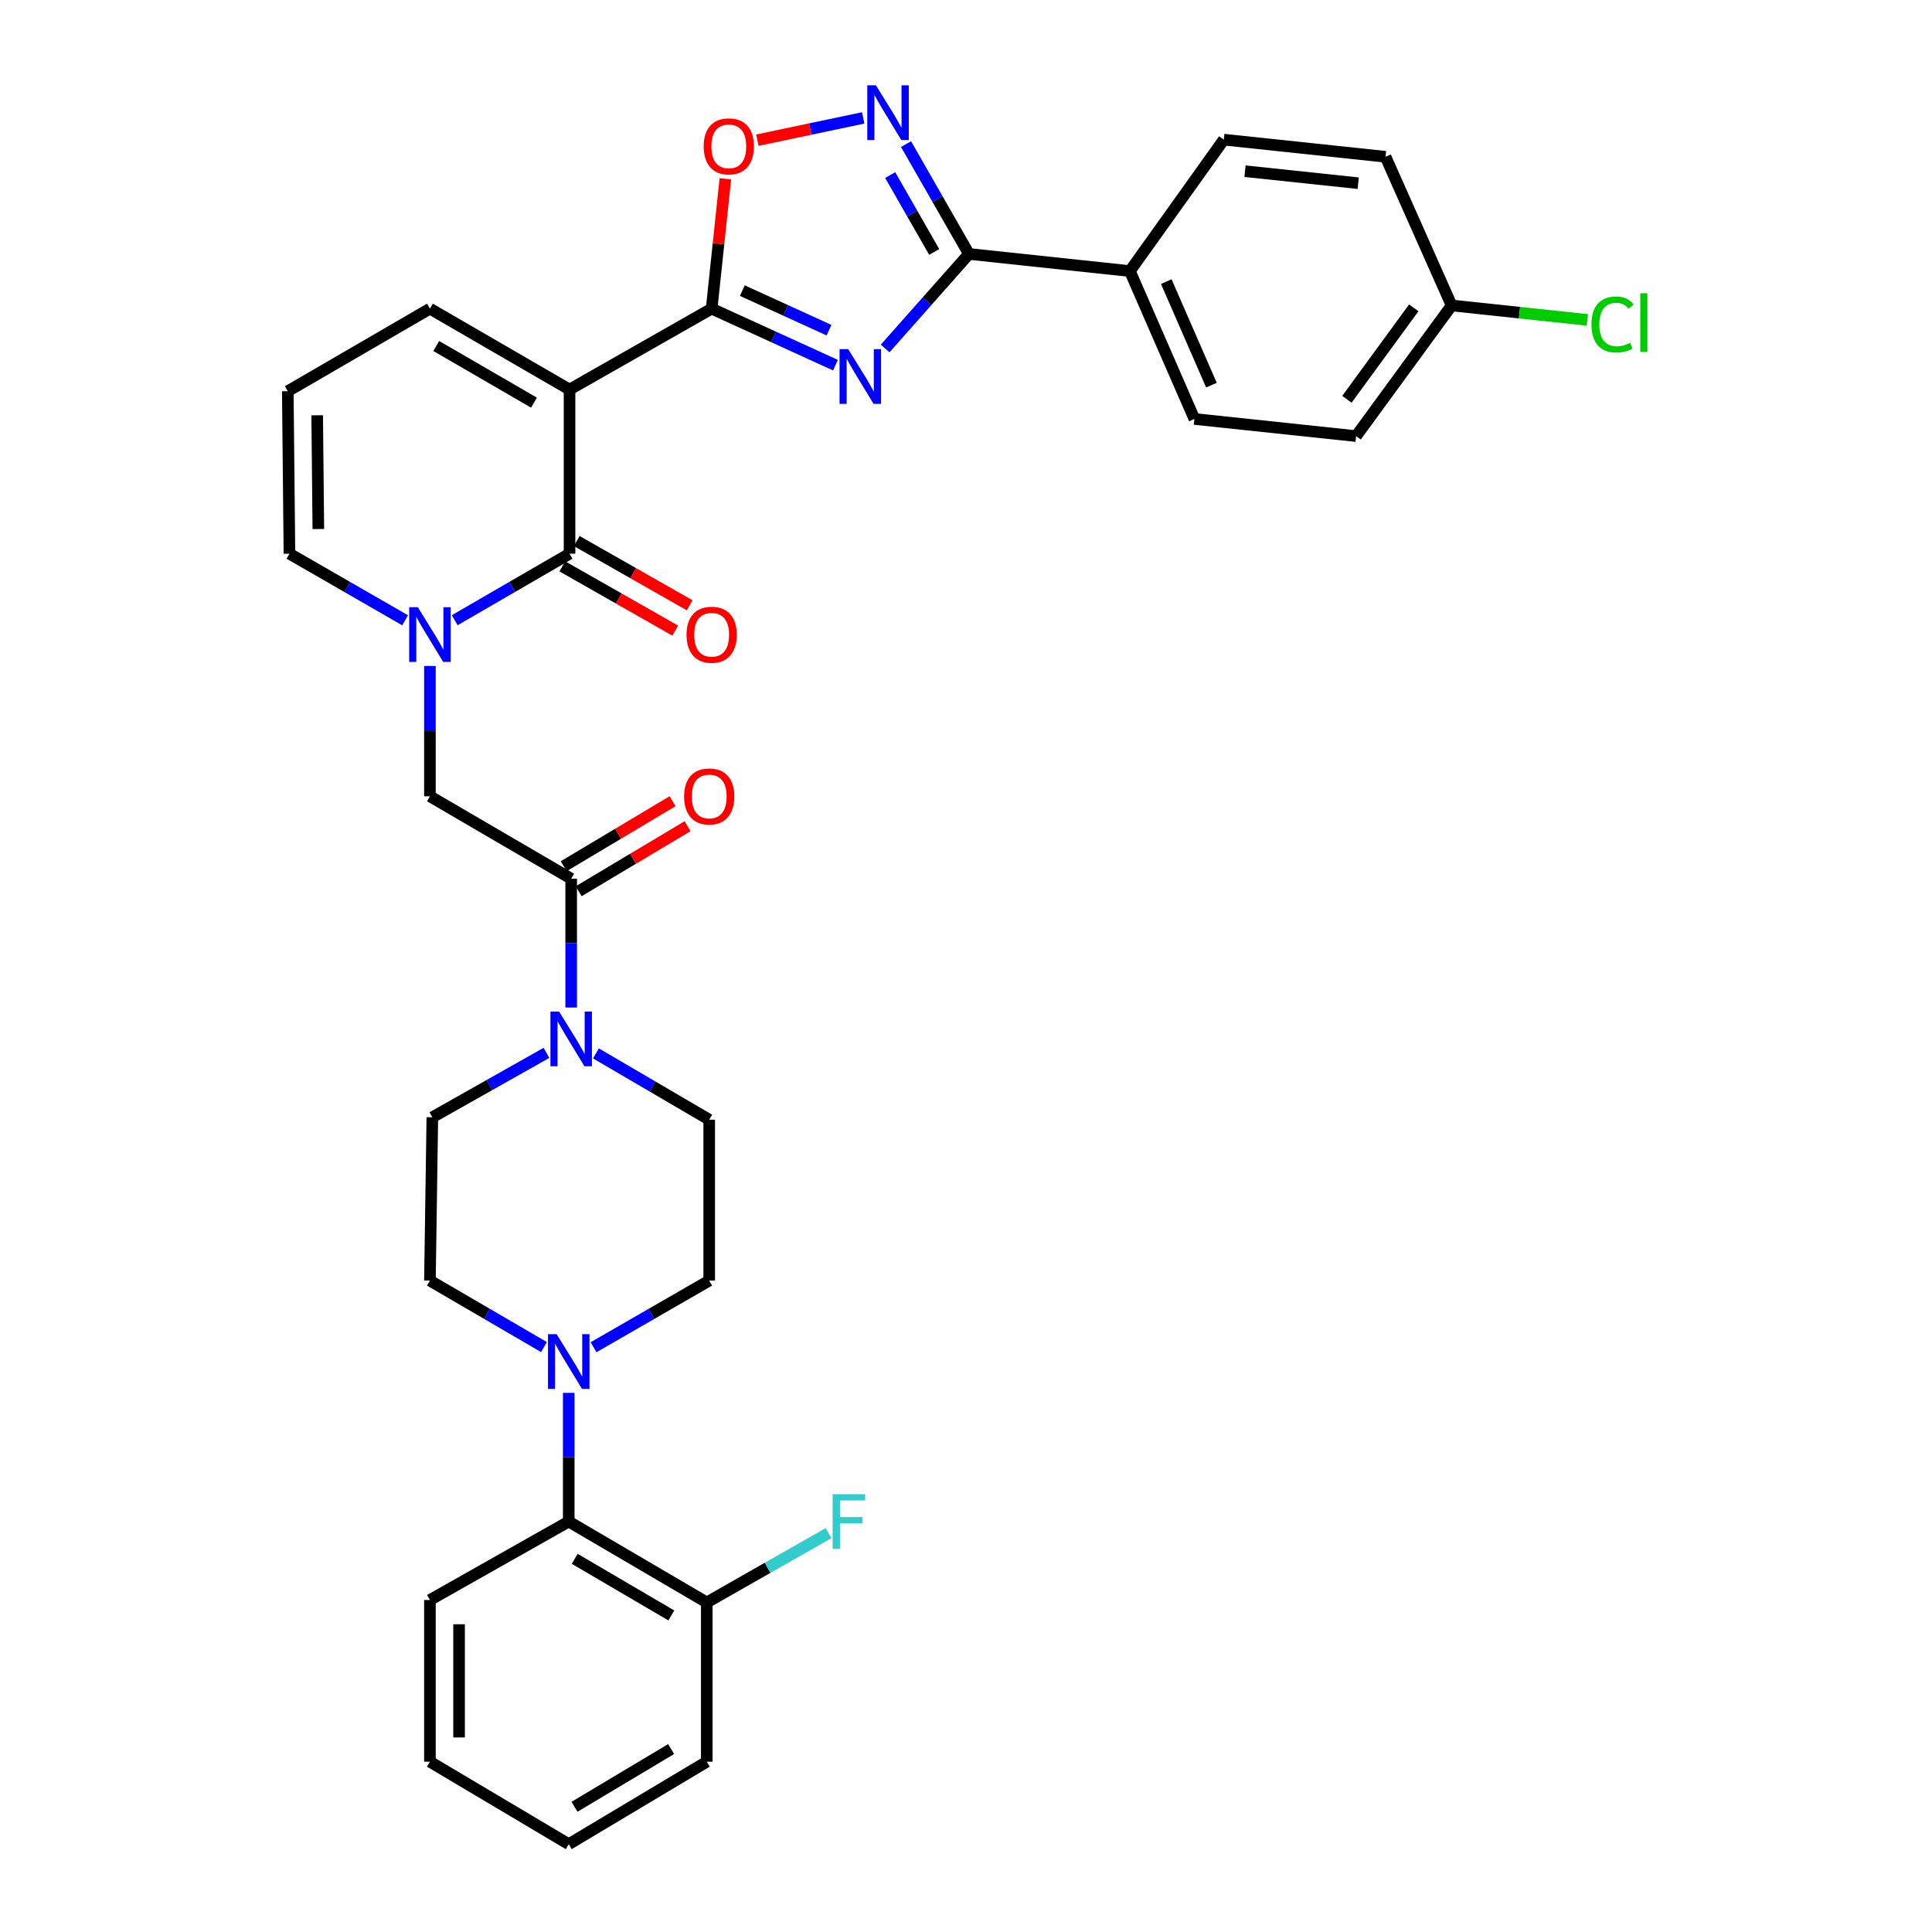 <?xml version='1.0' encoding='iso-8859-1'?>
<svg version='1.1' baseProfile='full'
              xmlns='http://www.w3.org/2000/svg'
                      xmlns:rdkit='http://www.rdkit.org/xml'
                      xmlns:xlink='http://www.w3.org/1999/xlink'
                  xml:space='preserve'
width='1000px' height='1000px' viewBox='0 0 1000 1000'>
<!-- END OF HEADER -->
<rect style='opacity:1.0;fill:#FFFFFF;stroke:none' width='1000' height='1000' x='0' y='0'> </rect>
<path class='bond-1' d='M 294.789,201.639 L 368.348,159.756' style='fill:none;fill-rule:evenodd;stroke:#000000;stroke-width:6px;stroke-linecap:butt;stroke-linejoin:miter;stroke-opacity:1' />
<path class='bond-2' d='M 294.789,201.639 L 294.789,286.595' style='fill:none;fill-rule:evenodd;stroke:#000000;stroke-width:6px;stroke-linecap:butt;stroke-linejoin:miter;stroke-opacity:1' />
<path class='bond-12' d='M 294.789,201.639 L 222.528,159.756' style='fill:none;fill-rule:evenodd;stroke:#000000;stroke-width:6px;stroke-linecap:butt;stroke-linejoin:miter;stroke-opacity:1' />
<path class='bond-12' d='M 276.385,208.407 L 225.803,179.089' style='fill:none;fill-rule:evenodd;stroke:#000000;stroke-width:6px;stroke-linecap:butt;stroke-linejoin:miter;stroke-opacity:1' />
<path class='bond-0' d='M 432.438,189.009 L 400.393,174.382' style='fill:none;fill-rule:evenodd;stroke:#0000FF;stroke-width:6px;stroke-linecap:butt;stroke-linejoin:miter;stroke-opacity:1' />
<path class='bond-0' d='M 400.393,174.382 L 368.348,159.756' style='fill:none;fill-rule:evenodd;stroke:#000000;stroke-width:6px;stroke-linecap:butt;stroke-linejoin:miter;stroke-opacity:1' />
<path class='bond-0' d='M 429.088,170.899 L 406.656,160.66' style='fill:none;fill-rule:evenodd;stroke:#0000FF;stroke-width:6px;stroke-linecap:butt;stroke-linejoin:miter;stroke-opacity:1' />
<path class='bond-0' d='M 406.656,160.66 L 384.225,150.422' style='fill:none;fill-rule:evenodd;stroke:#000000;stroke-width:6px;stroke-linecap:butt;stroke-linejoin:miter;stroke-opacity:1' />
<path class='bond-4' d='M 458.152,180.369 L 479.837,155.904' style='fill:none;fill-rule:evenodd;stroke:#0000FF;stroke-width:6px;stroke-linecap:butt;stroke-linejoin:miter;stroke-opacity:1' />
<path class='bond-4' d='M 479.837,155.904 L 501.522,131.44' style='fill:none;fill-rule:evenodd;stroke:#000000;stroke-width:6px;stroke-linecap:butt;stroke-linejoin:miter;stroke-opacity:1' />
<path class='bond-6' d='M 368.348,159.756 L 371.895,126.146' style='fill:none;fill-rule:evenodd;stroke:#000000;stroke-width:6px;stroke-linecap:butt;stroke-linejoin:miter;stroke-opacity:1' />
<path class='bond-6' d='M 371.895,126.146 L 375.442,92.537' style='fill:none;fill-rule:evenodd;stroke:#FF0000;stroke-width:6px;stroke-linecap:butt;stroke-linejoin:miter;stroke-opacity:1' />
<path class='bond-3' d='M 294.789,286.595 L 265.072,303.809' style='fill:none;fill-rule:evenodd;stroke:#000000;stroke-width:6px;stroke-linecap:butt;stroke-linejoin:miter;stroke-opacity:1' />
<path class='bond-3' d='M 265.072,303.809 L 235.356,321.022' style='fill:none;fill-rule:evenodd;stroke:#0000FF;stroke-width:6px;stroke-linecap:butt;stroke-linejoin:miter;stroke-opacity:1' />
<path class='bond-15' d='M 291.059,293.15 L 320.28,309.778' style='fill:none;fill-rule:evenodd;stroke:#000000;stroke-width:6px;stroke-linecap:butt;stroke-linejoin:miter;stroke-opacity:1' />
<path class='bond-15' d='M 320.28,309.778 L 349.502,326.406' style='fill:none;fill-rule:evenodd;stroke:#FF0000;stroke-width:6px;stroke-linecap:butt;stroke-linejoin:miter;stroke-opacity:1' />
<path class='bond-15' d='M 298.519,280.04 L 327.74,296.668' style='fill:none;fill-rule:evenodd;stroke:#000000;stroke-width:6px;stroke-linecap:butt;stroke-linejoin:miter;stroke-opacity:1' />
<path class='bond-15' d='M 327.74,296.668 L 356.962,313.296' style='fill:none;fill-rule:evenodd;stroke:#FF0000;stroke-width:6px;stroke-linecap:butt;stroke-linejoin:miter;stroke-opacity:1' />
<path class='bond-10' d='M 222.528,344.706 L 222.528,378.433' style='fill:none;fill-rule:evenodd;stroke:#0000FF;stroke-width:6px;stroke-linecap:butt;stroke-linejoin:miter;stroke-opacity:1' />
<path class='bond-10' d='M 222.528,378.433 L 222.528,412.16' style='fill:none;fill-rule:evenodd;stroke:#000000;stroke-width:6px;stroke-linecap:butt;stroke-linejoin:miter;stroke-opacity:1' />
<path class='bond-34' d='M 209.691,321.063 L 179.753,303.829' style='fill:none;fill-rule:evenodd;stroke:#0000FF;stroke-width:6px;stroke-linecap:butt;stroke-linejoin:miter;stroke-opacity:1' />
<path class='bond-34' d='M 179.753,303.829 L 149.815,286.595' style='fill:none;fill-rule:evenodd;stroke:#000000;stroke-width:6px;stroke-linecap:butt;stroke-linejoin:miter;stroke-opacity:1' />
<path class='bond-14' d='M 501.522,131.44 L 584.828,140.306' style='fill:none;fill-rule:evenodd;stroke:#000000;stroke-width:6px;stroke-linecap:butt;stroke-linejoin:miter;stroke-opacity:1' />
<path class='bond-35' d='M 501.522,131.44 L 485.243,103.016' style='fill:none;fill-rule:evenodd;stroke:#000000;stroke-width:6px;stroke-linecap:butt;stroke-linejoin:miter;stroke-opacity:1' />
<path class='bond-35' d='M 485.243,103.016 L 468.964,74.591' style='fill:none;fill-rule:evenodd;stroke:#0000FF;stroke-width:6px;stroke-linecap:butt;stroke-linejoin:miter;stroke-opacity:1' />
<path class='bond-35' d='M 483.549,130.409 L 472.154,110.512' style='fill:none;fill-rule:evenodd;stroke:#000000;stroke-width:6px;stroke-linecap:butt;stroke-linejoin:miter;stroke-opacity:1' />
<path class='bond-35' d='M 472.154,110.512 L 460.758,90.615' style='fill:none;fill-rule:evenodd;stroke:#0000FF;stroke-width:6px;stroke-linecap:butt;stroke-linejoin:miter;stroke-opacity:1' />
<path class='bond-5' d='M 446.802,61.027 L 419.401,66.791' style='fill:none;fill-rule:evenodd;stroke:#0000FF;stroke-width:6px;stroke-linecap:butt;stroke-linejoin:miter;stroke-opacity:1' />
<path class='bond-5' d='M 419.401,66.791 L 392,72.554' style='fill:none;fill-rule:evenodd;stroke:#FF0000;stroke-width:6px;stroke-linecap:butt;stroke-linejoin:miter;stroke-opacity:1' />
<path class='bond-7' d='M 295.643,454.831 L 222.528,412.16' style='fill:none;fill-rule:evenodd;stroke:#000000;stroke-width:6px;stroke-linecap:butt;stroke-linejoin:miter;stroke-opacity:1' />
<path class='bond-8' d='M 295.643,454.831 L 295.643,488.166' style='fill:none;fill-rule:evenodd;stroke:#000000;stroke-width:6px;stroke-linecap:butt;stroke-linejoin:miter;stroke-opacity:1' />
<path class='bond-8' d='M 295.643,488.166 L 295.643,521.502' style='fill:none;fill-rule:evenodd;stroke:#0000FF;stroke-width:6px;stroke-linecap:butt;stroke-linejoin:miter;stroke-opacity:1' />
<path class='bond-21' d='M 299.51,461.306 L 327.694,444.474' style='fill:none;fill-rule:evenodd;stroke:#000000;stroke-width:6px;stroke-linecap:butt;stroke-linejoin:miter;stroke-opacity:1' />
<path class='bond-21' d='M 327.694,444.474 L 355.878,427.642' style='fill:none;fill-rule:evenodd;stroke:#FF0000;stroke-width:6px;stroke-linecap:butt;stroke-linejoin:miter;stroke-opacity:1' />
<path class='bond-21' d='M 291.776,448.356 L 319.96,431.524' style='fill:none;fill-rule:evenodd;stroke:#000000;stroke-width:6px;stroke-linecap:butt;stroke-linejoin:miter;stroke-opacity:1' />
<path class='bond-21' d='M 319.96,431.524 L 348.143,414.692' style='fill:none;fill-rule:evenodd;stroke:#FF0000;stroke-width:6px;stroke-linecap:butt;stroke-linejoin:miter;stroke-opacity:1' />
<path class='bond-17' d='M 308.453,545.231 L 337.772,562.391' style='fill:none;fill-rule:evenodd;stroke:#0000FF;stroke-width:6px;stroke-linecap:butt;stroke-linejoin:miter;stroke-opacity:1' />
<path class='bond-17' d='M 337.772,562.391 L 367.091,579.55' style='fill:none;fill-rule:evenodd;stroke:#000000;stroke-width:6px;stroke-linecap:butt;stroke-linejoin:miter;stroke-opacity:1' />
<path class='bond-18' d='M 282.84,544.961 L 253.308,561.632' style='fill:none;fill-rule:evenodd;stroke:#0000FF;stroke-width:6px;stroke-linecap:butt;stroke-linejoin:miter;stroke-opacity:1' />
<path class='bond-18' d='M 253.308,561.632 L 223.777,578.302' style='fill:none;fill-rule:evenodd;stroke:#000000;stroke-width:6px;stroke-linecap:butt;stroke-linejoin:miter;stroke-opacity:1' />
<path class='bond-9' d='M 281.559,697.249 L 252.043,680.044' style='fill:none;fill-rule:evenodd;stroke:#0000FF;stroke-width:6px;stroke-linecap:butt;stroke-linejoin:miter;stroke-opacity:1' />
<path class='bond-9' d='M 252.043,680.044 L 222.528,662.839' style='fill:none;fill-rule:evenodd;stroke:#000000;stroke-width:6px;stroke-linecap:butt;stroke-linejoin:miter;stroke-opacity:1' />
<path class='bond-11' d='M 294.378,720.953 L 294.378,754.251' style='fill:none;fill-rule:evenodd;stroke:#0000FF;stroke-width:6px;stroke-linecap:butt;stroke-linejoin:miter;stroke-opacity:1' />
<path class='bond-11' d='M 294.378,754.251 L 294.378,787.549' style='fill:none;fill-rule:evenodd;stroke:#000000;stroke-width:6px;stroke-linecap:butt;stroke-linejoin:miter;stroke-opacity:1' />
<path class='bond-37' d='M 307.216,697.327 L 337.153,680.083' style='fill:none;fill-rule:evenodd;stroke:#0000FF;stroke-width:6px;stroke-linecap:butt;stroke-linejoin:miter;stroke-opacity:1' />
<path class='bond-37' d='M 337.153,680.083 L 367.091,662.839' style='fill:none;fill-rule:evenodd;stroke:#000000;stroke-width:6px;stroke-linecap:butt;stroke-linejoin:miter;stroke-opacity:1' />
<path class='bond-22' d='M 294.378,787.549 L 365.826,829.424' style='fill:none;fill-rule:evenodd;stroke:#000000;stroke-width:6px;stroke-linecap:butt;stroke-linejoin:miter;stroke-opacity:1' />
<path class='bond-22' d='M 297.468,806.844 L 347.481,836.157' style='fill:none;fill-rule:evenodd;stroke:#000000;stroke-width:6px;stroke-linecap:butt;stroke-linejoin:miter;stroke-opacity:1' />
<path class='bond-30' d='M 294.378,787.549 L 222.528,828.159' style='fill:none;fill-rule:evenodd;stroke:#000000;stroke-width:6px;stroke-linecap:butt;stroke-linejoin:miter;stroke-opacity:1' />
<path class='bond-16' d='M 222.528,159.756 L 148.96,202.494' style='fill:none;fill-rule:evenodd;stroke:#000000;stroke-width:6px;stroke-linecap:butt;stroke-linejoin:miter;stroke-opacity:1' />
<path class='bond-13' d='M 149.815,286.595 L 148.96,202.494' style='fill:none;fill-rule:evenodd;stroke:#000000;stroke-width:6px;stroke-linecap:butt;stroke-linejoin:miter;stroke-opacity:1' />
<path class='bond-13' d='M 164.77,273.827 L 164.172,214.956' style='fill:none;fill-rule:evenodd;stroke:#000000;stroke-width:6px;stroke-linecap:butt;stroke-linejoin:miter;stroke-opacity:1' />
<path class='bond-23' d='M 584.828,140.306 L 618.222,216.857' style='fill:none;fill-rule:evenodd;stroke:#000000;stroke-width:6px;stroke-linecap:butt;stroke-linejoin:miter;stroke-opacity:1' />
<path class='bond-23' d='M 603.662,145.757 L 627.038,199.343' style='fill:none;fill-rule:evenodd;stroke:#000000;stroke-width:6px;stroke-linecap:butt;stroke-linejoin:miter;stroke-opacity:1' />
<path class='bond-24' d='M 584.828,140.306 L 633.448,72.277' style='fill:none;fill-rule:evenodd;stroke:#000000;stroke-width:6px;stroke-linecap:butt;stroke-linejoin:miter;stroke-opacity:1' />
<path class='bond-19' d='M 367.091,579.55 L 367.091,662.839' style='fill:none;fill-rule:evenodd;stroke:#000000;stroke-width:6px;stroke-linecap:butt;stroke-linejoin:miter;stroke-opacity:1' />
<path class='bond-20' d='M 223.777,578.302 L 222.528,662.839' style='fill:none;fill-rule:evenodd;stroke:#000000;stroke-width:6px;stroke-linecap:butt;stroke-linejoin:miter;stroke-opacity:1' />
<path class='bond-26' d='M 365.826,829.424 L 397.337,811.486' style='fill:none;fill-rule:evenodd;stroke:#000000;stroke-width:6px;stroke-linecap:butt;stroke-linejoin:miter;stroke-opacity:1' />
<path class='bond-26' d='M 397.337,811.486 L 428.849,793.547' style='fill:none;fill-rule:evenodd;stroke:#33CCCC;stroke-width:6px;stroke-linecap:butt;stroke-linejoin:miter;stroke-opacity:1' />
<path class='bond-31' d='M 365.826,829.424 L 365.826,911.858' style='fill:none;fill-rule:evenodd;stroke:#000000;stroke-width:6px;stroke-linecap:butt;stroke-linejoin:miter;stroke-opacity:1' />
<path class='bond-28' d='M 618.222,216.857 L 701.921,225.723' style='fill:none;fill-rule:evenodd;stroke:#000000;stroke-width:6px;stroke-linecap:butt;stroke-linejoin:miter;stroke-opacity:1' />
<path class='bond-27' d='M 633.448,72.277 L 717.147,81.152' style='fill:none;fill-rule:evenodd;stroke:#000000;stroke-width:6px;stroke-linecap:butt;stroke-linejoin:miter;stroke-opacity:1' />
<path class='bond-27' d='M 644.413,88.608 L 703.002,94.82' style='fill:none;fill-rule:evenodd;stroke:#000000;stroke-width:6px;stroke-linecap:butt;stroke-linejoin:miter;stroke-opacity:1' />
<path class='bond-25' d='M 751.354,158.105 L 717.147,81.152' style='fill:none;fill-rule:evenodd;stroke:#000000;stroke-width:6px;stroke-linecap:butt;stroke-linejoin:miter;stroke-opacity:1' />
<path class='bond-29' d='M 751.354,158.105 L 786.492,161.842' style='fill:none;fill-rule:evenodd;stroke:#000000;stroke-width:6px;stroke-linecap:butt;stroke-linejoin:miter;stroke-opacity:1' />
<path class='bond-29' d='M 786.492,161.842 L 821.629,165.579' style='fill:none;fill-rule:evenodd;stroke:#00CC00;stroke-width:6px;stroke-linecap:butt;stroke-linejoin:miter;stroke-opacity:1' />
<path class='bond-36' d='M 751.354,158.105 L 701.921,225.723' style='fill:none;fill-rule:evenodd;stroke:#000000;stroke-width:6px;stroke-linecap:butt;stroke-linejoin:miter;stroke-opacity:1' />
<path class='bond-36' d='M 731.762,159.346 L 697.159,206.678' style='fill:none;fill-rule:evenodd;stroke:#000000;stroke-width:6px;stroke-linecap:butt;stroke-linejoin:miter;stroke-opacity:1' />
<path class='bond-32' d='M 222.528,828.159 L 222.528,911.858' style='fill:none;fill-rule:evenodd;stroke:#000000;stroke-width:6px;stroke-linecap:butt;stroke-linejoin:miter;stroke-opacity:1' />
<path class='bond-32' d='M 237.612,840.714 L 237.612,899.303' style='fill:none;fill-rule:evenodd;stroke:#000000;stroke-width:6px;stroke-linecap:butt;stroke-linejoin:miter;stroke-opacity:1' />
<path class='bond-38' d='M 365.826,911.858 L 294.378,954.545' style='fill:none;fill-rule:evenodd;stroke:#000000;stroke-width:6px;stroke-linecap:butt;stroke-linejoin:miter;stroke-opacity:1' />
<path class='bond-38' d='M 347.372,905.312 L 297.359,935.193' style='fill:none;fill-rule:evenodd;stroke:#000000;stroke-width:6px;stroke-linecap:butt;stroke-linejoin:miter;stroke-opacity:1' />
<path class='bond-33' d='M 222.528,911.858 L 294.378,954.545' style='fill:none;fill-rule:evenodd;stroke:#000000;stroke-width:6px;stroke-linecap:butt;stroke-linejoin:miter;stroke-opacity:1' />
<path  class='atom-1' d='M 439.033 180.716
L 448.313 195.716
Q 449.233 197.196, 450.713 199.876
Q 452.193 202.556, 452.273 202.716
L 452.273 180.716
L 456.033 180.716
L 456.033 209.036
L 452.153 209.036
L 442.193 192.636
Q 441.033 190.716, 439.793 188.516
Q 438.593 186.316, 438.233 185.636
L 438.233 209.036
L 434.553 209.036
L 434.553 180.716
L 439.033 180.716
' fill='#0000FF'/>
<path  class='atom-4' d='M 216.268 314.293
L 225.548 329.293
Q 226.468 330.773, 227.948 333.453
Q 229.428 336.133, 229.508 336.293
L 229.508 314.293
L 233.268 314.293
L 233.268 342.613
L 229.388 342.613
L 219.428 326.213
Q 218.268 324.293, 217.028 322.093
Q 215.828 319.893, 215.468 319.213
L 215.468 342.613
L 211.788 342.613
L 211.788 314.293
L 216.268 314.293
' fill='#0000FF'/>
<path  class='atom-6' d='M 453.388 44.165
L 462.668 59.165
Q 463.588 60.645, 465.068 63.325
Q 466.548 66.005, 466.628 66.165
L 466.628 44.165
L 470.388 44.165
L 470.388 72.485
L 466.508 72.485
L 456.548 56.085
Q 455.388 54.165, 454.148 51.965
Q 452.948 49.765, 452.588 49.085
L 452.588 72.485
L 448.908 72.485
L 448.908 44.165
L 453.388 44.165
' fill='#0000FF'/>
<path  class='atom-7' d='M 364.222 75.743
Q 364.222 68.943, 367.582 65.143
Q 370.942 61.343, 377.222 61.343
Q 383.502 61.343, 386.862 65.143
Q 390.222 68.943, 390.222 75.743
Q 390.222 82.623, 386.822 86.543
Q 383.422 90.423, 377.222 90.423
Q 370.982 90.423, 367.582 86.543
Q 364.222 82.663, 364.222 75.743
M 377.222 87.223
Q 381.542 87.223, 383.862 84.343
Q 386.222 81.423, 386.222 75.743
Q 386.222 70.183, 383.862 67.383
Q 381.542 64.543, 377.222 64.543
Q 372.902 64.543, 370.542 67.343
Q 368.222 70.143, 368.222 75.743
Q 368.222 81.463, 370.542 84.343
Q 372.902 87.223, 377.222 87.223
' fill='#FF0000'/>
<path  class='atom-9' d='M 289.383 523.574
L 298.663 538.574
Q 299.583 540.054, 301.063 542.734
Q 302.543 545.414, 302.623 545.574
L 302.623 523.574
L 306.383 523.574
L 306.383 551.894
L 302.503 551.894
L 292.543 535.494
Q 291.383 533.574, 290.143 531.374
Q 288.943 529.174, 288.583 528.494
L 288.583 551.894
L 284.903 551.894
L 284.903 523.574
L 289.383 523.574
' fill='#0000FF'/>
<path  class='atom-10' d='M 288.118 690.562
L 297.398 705.562
Q 298.318 707.042, 299.798 709.722
Q 301.278 712.402, 301.358 712.562
L 301.358 690.562
L 305.118 690.562
L 305.118 718.882
L 301.238 718.882
L 291.278 702.482
Q 290.118 700.562, 288.878 698.362
Q 287.678 696.162, 287.318 695.482
L 287.318 718.882
L 283.638 718.882
L 283.638 690.562
L 288.118 690.562
' fill='#0000FF'/>
<path  class='atom-16' d='M 355.348 328.533
Q 355.348 321.733, 358.708 317.933
Q 362.068 314.133, 368.348 314.133
Q 374.628 314.133, 377.988 317.933
Q 381.348 321.733, 381.348 328.533
Q 381.348 335.413, 377.948 339.333
Q 374.548 343.213, 368.348 343.213
Q 362.108 343.213, 358.708 339.333
Q 355.348 335.453, 355.348 328.533
M 368.348 340.013
Q 372.668 340.013, 374.988 337.133
Q 377.348 334.213, 377.348 328.533
Q 377.348 322.973, 374.988 320.173
Q 372.668 317.333, 368.348 317.333
Q 364.028 317.333, 361.668 320.133
Q 359.348 322.933, 359.348 328.533
Q 359.348 334.253, 361.668 337.133
Q 364.028 340.013, 368.348 340.013
' fill='#FF0000'/>
<path  class='atom-22' d='M 354.091 412.24
Q 354.091 405.44, 357.451 401.64
Q 360.811 397.84, 367.091 397.84
Q 373.371 397.84, 376.731 401.64
Q 380.091 405.44, 380.091 412.24
Q 380.091 419.12, 376.691 423.04
Q 373.291 426.92, 367.091 426.92
Q 360.851 426.92, 357.451 423.04
Q 354.091 419.16, 354.091 412.24
M 367.091 423.72
Q 371.411 423.72, 373.731 420.84
Q 376.091 417.92, 376.091 412.24
Q 376.091 406.68, 373.731 403.88
Q 371.411 401.04, 367.091 401.04
Q 362.771 401.04, 360.411 403.84
Q 358.091 406.64, 358.091 412.24
Q 358.091 417.96, 360.411 420.84
Q 362.771 423.72, 367.091 423.72
' fill='#FF0000'/>
<path  class='atom-27' d='M 430.965 773.389
L 447.805 773.389
L 447.805 776.629
L 434.765 776.629
L 434.765 785.229
L 446.365 785.229
L 446.365 788.509
L 434.765 788.509
L 434.765 801.709
L 430.965 801.709
L 430.965 773.389
' fill='#33CCCC'/>
<path  class='atom-30' d='M 823.723 167.943
Q 823.723 160.903, 827.003 157.223
Q 830.323 153.503, 836.603 153.503
Q 842.443 153.503, 845.563 157.623
L 842.923 159.783
Q 840.643 156.783, 836.603 156.783
Q 832.323 156.783, 830.043 159.663
Q 827.803 162.503, 827.803 167.943
Q 827.803 173.543, 830.123 176.423
Q 832.483 179.303, 837.043 179.303
Q 840.163 179.303, 843.803 177.423
L 844.923 180.423
Q 843.443 181.383, 841.203 181.943
Q 838.963 182.503, 836.483 182.503
Q 830.323 182.503, 827.003 178.743
Q 823.723 174.983, 823.723 167.943
' fill='#00CC00'/>
<path  class='atom-30' d='M 849.003 151.783
L 852.683 151.783
L 852.683 182.143
L 849.003 182.143
L 849.003 151.783
' fill='#00CC00'/>
</svg>
